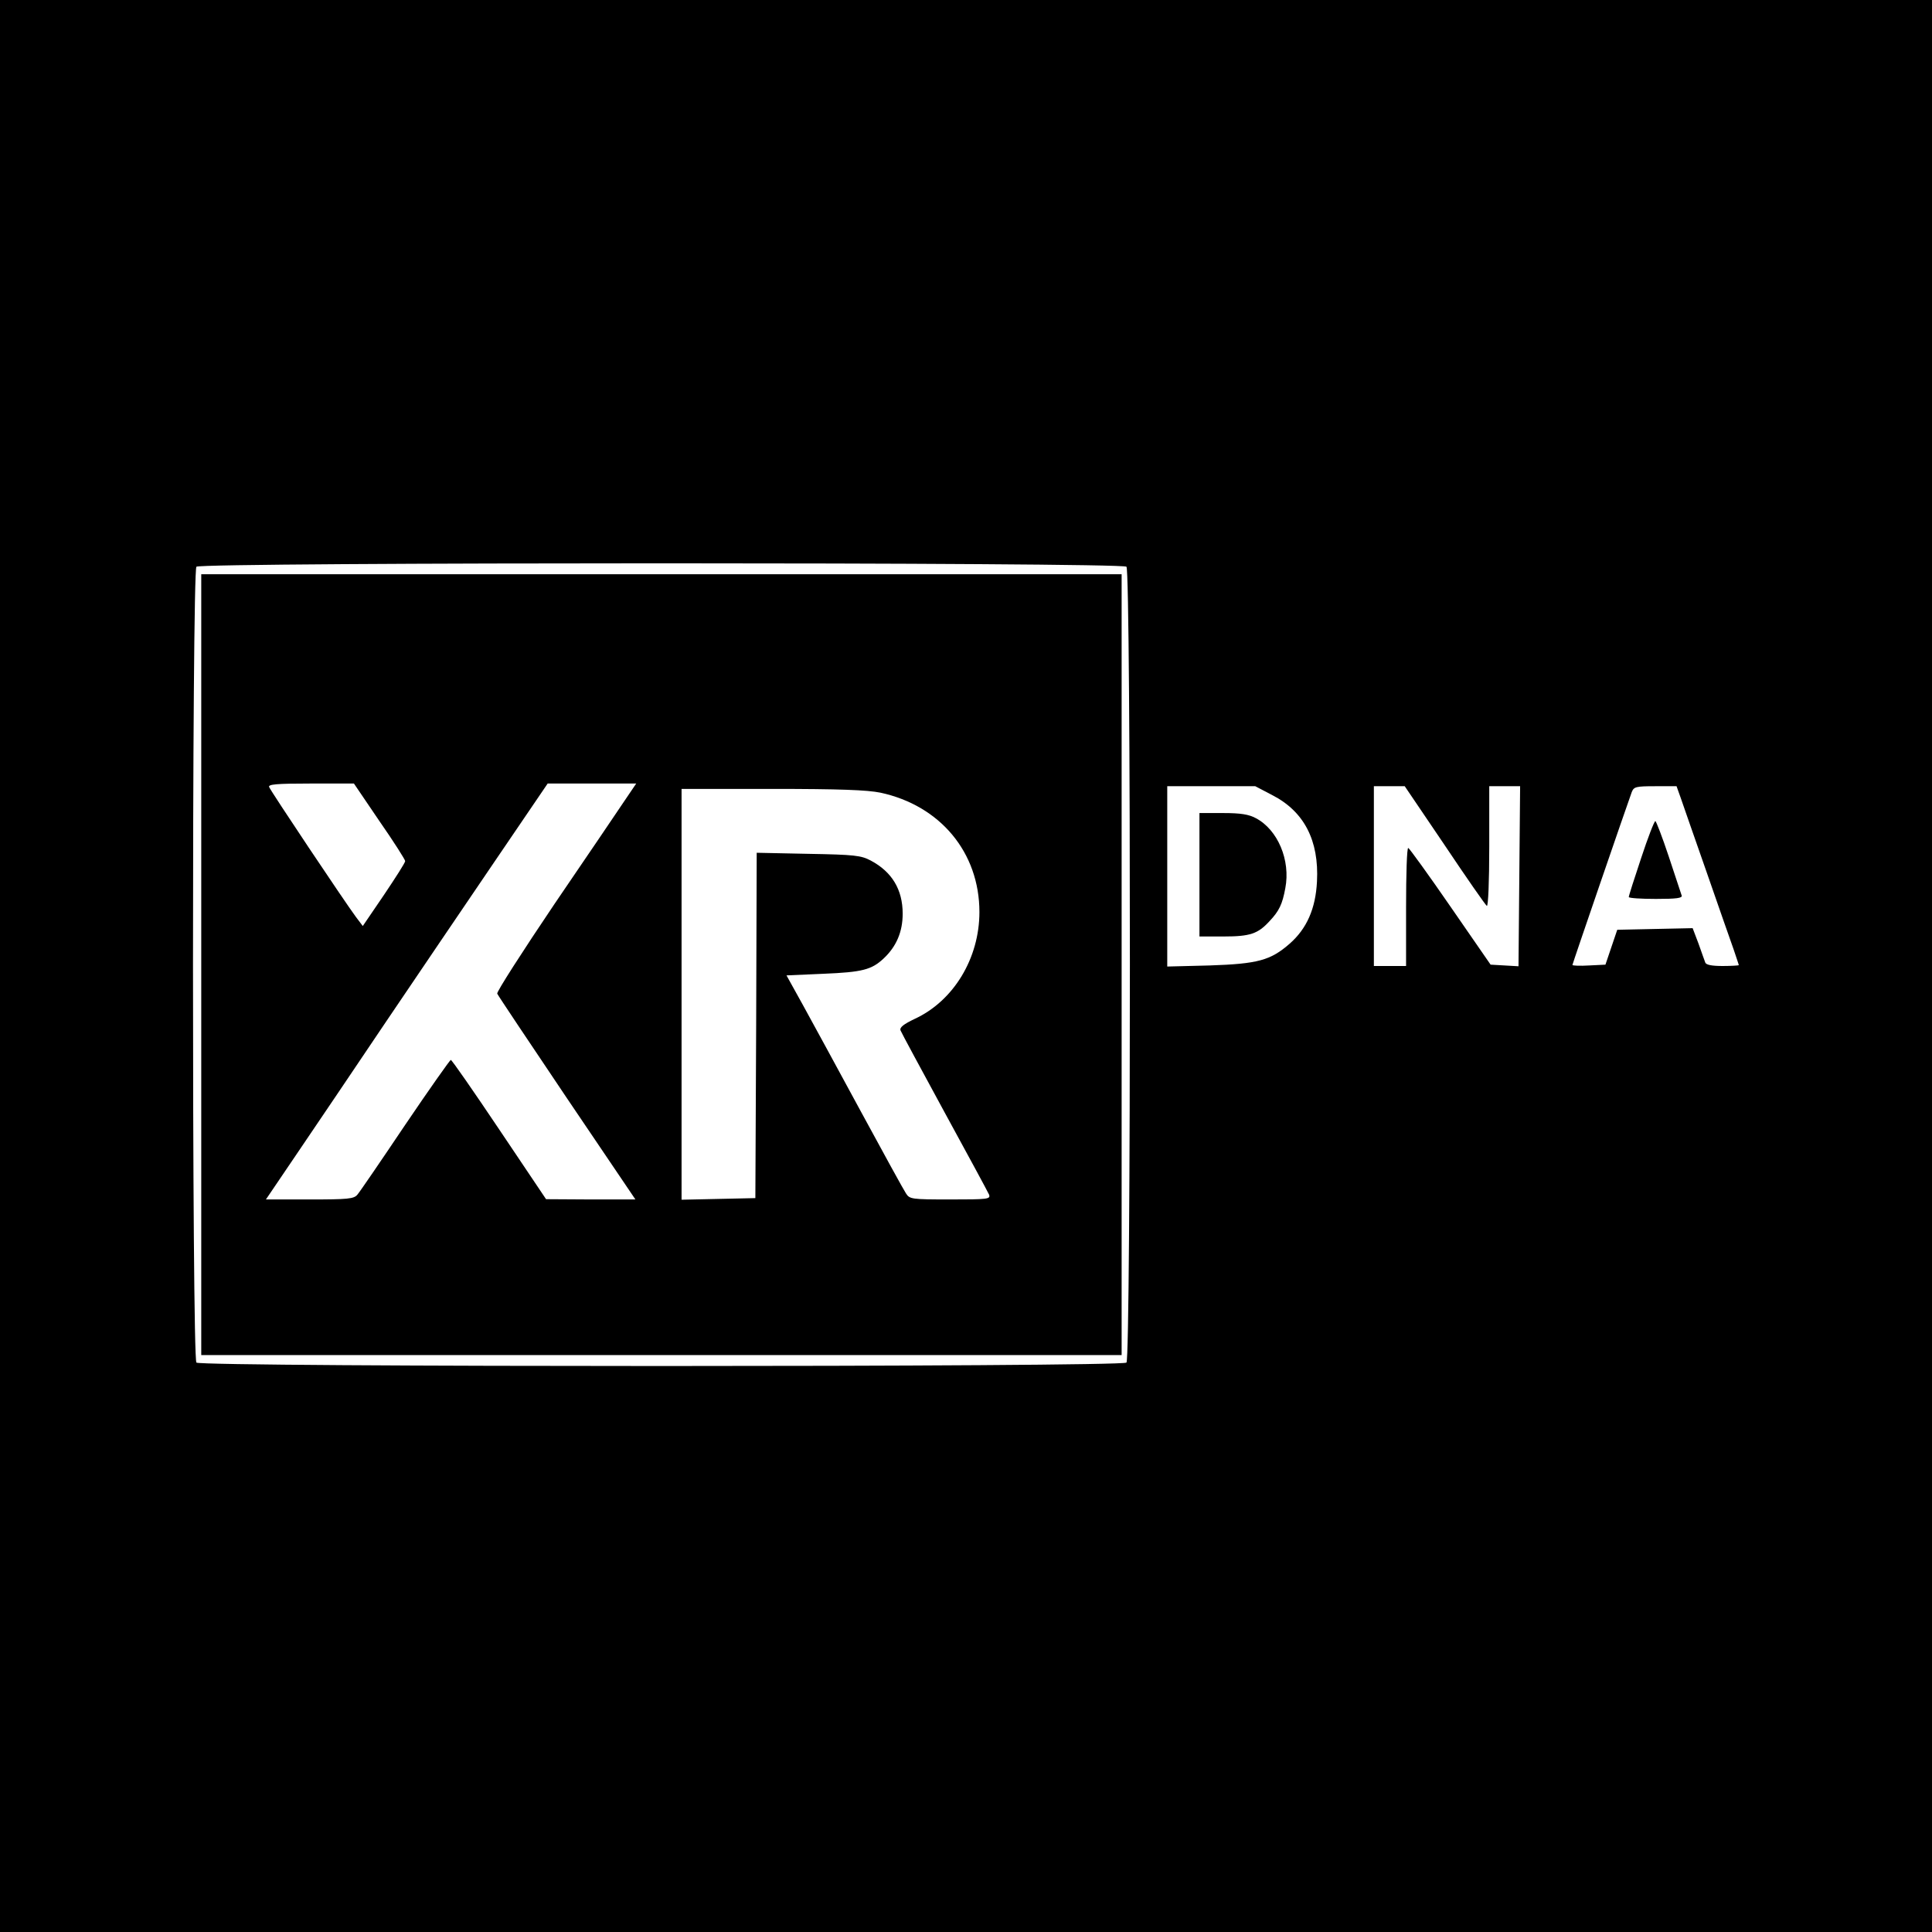 <?xml version="1.0" standalone="no"?>
<!DOCTYPE svg PUBLIC "-//W3C//DTD SVG 20010904//EN"
 "http://www.w3.org/TR/2001/REC-SVG-20010904/DTD/svg10.dtd">
<svg version="1.0" xmlns="http://www.w3.org/2000/svg"
 width="720pt" height="720pt" viewBox="0 0 720 720"
 preserveAspectRatio="xMidYMid meet">
<g transform="translate(0,720) scale(0.1,-0.1)"
fill="#000000" stroke="none">
<path d="M0 3600 l0 -3600 3600 0 3600 0 0 3600 0 3600 -3600 0 -3600 0 0
-3600z m4198 1488 c17 -17 17 -2949 0 -2966 -17 -17 -3449 -17 -3466 0 -17 17
-17 2949 0 2966 17 17 3449 17 3466 0z m543 -851 c119 -61 175 -169 167 -322
-5 -101 -38 -176 -102 -232 -71 -62 -118 -75 -298 -81 l-158 -4 0 336 0 336
164 0 164 0 63 -33z m643 -187 c81 -121 152 -223 157 -226 5 -3 9 90 9 220 l0
226 58 0 57 0 -3 -336 -3 -335 -52 3 -52 3 -150 217 c-82 119 -153 217 -157
218 -5 0 -8 -99 -8 -220 l0 -220 -60 0 -60 0 0 335 0 335 58 0 57 0 149 -220z
m879 178 c8 -24 52 -149 97 -278 45 -129 90 -259 101 -289 10 -30 19 -56 19
-58 0 -1 -27 -3 -60 -3 -40 0 -62 4 -65 13 -2 6 -14 38 -25 70 l-22 58 -140
-3 -141 -3 -22 -65 -22 -65 -61 -3 c-34 -2 -62 -1 -62 2 0 4 203 595 221 644
8 20 15 22 88 22 l79 0 15 -42z"/>
<path d="M750 3605 l0 -1455 1715 0 1715 0 0 1455 0 1455 -1715 0 -1715 0 0
-1455z m664 535 c53 -76 96 -144 96 -149 0 -6 -36 -62 -79 -126 l-79 -116 -25
33 c-43 58 -319 471 -324 485 -4 10 26 13 155 13 l161 0 95 -140z m915 78
c-23 -35 -141 -208 -262 -386 -120 -178 -217 -329 -214 -335 3 -7 120 -182
260 -390 l255 -377 -166 0 -167 1 -174 259 c-96 143 -177 260 -181 260 -3 0
-80 -109 -170 -242 -90 -134 -170 -251 -178 -260 -13 -16 -35 -18 -178 -18
l-163 0 124 183 c68 100 213 315 322 477 110 162 290 429 402 593 l202 297
165 0 165 0 -42 -62z m952 28 c223 -48 369 -223 369 -445 0 -172 -96 -331
-241 -398 -42 -20 -57 -32 -53 -43 3 -8 77 -145 164 -305 87 -159 162 -298
166 -307 6 -17 -5 -18 -145 -18 -145 0 -151 1 -165 23 -8 12 -84 150 -169 307
-85 157 -182 335 -215 395 l-61 110 137 6 c146 6 180 15 225 57 48 45 71 100
71 167 0 90 -40 156 -119 198 -36 19 -60 22 -232 25 l-193 4 -2 -643 -3 -644
-137 -3 -138 -3 0 766 0 765 338 0 c251 0 354 -4 403 -14z"/>
<path d="M4470 3940 l0 -230 90 0 c99 0 128 10 171 57 36 38 48 63 59 123 20
104 -28 218 -110 261 -26 14 -56 19 -122 19 l-88 0 0 -230z"/>
<path d="M6116 4002 c-25 -75 -46 -140 -46 -145 0 -4 45 -7 101 -7 77 0 100 3
96 13 -2 6 -24 72 -48 145 -24 72 -47 132 -50 132 -4 0 -28 -62 -53 -138z"/>
</g>
</svg>
